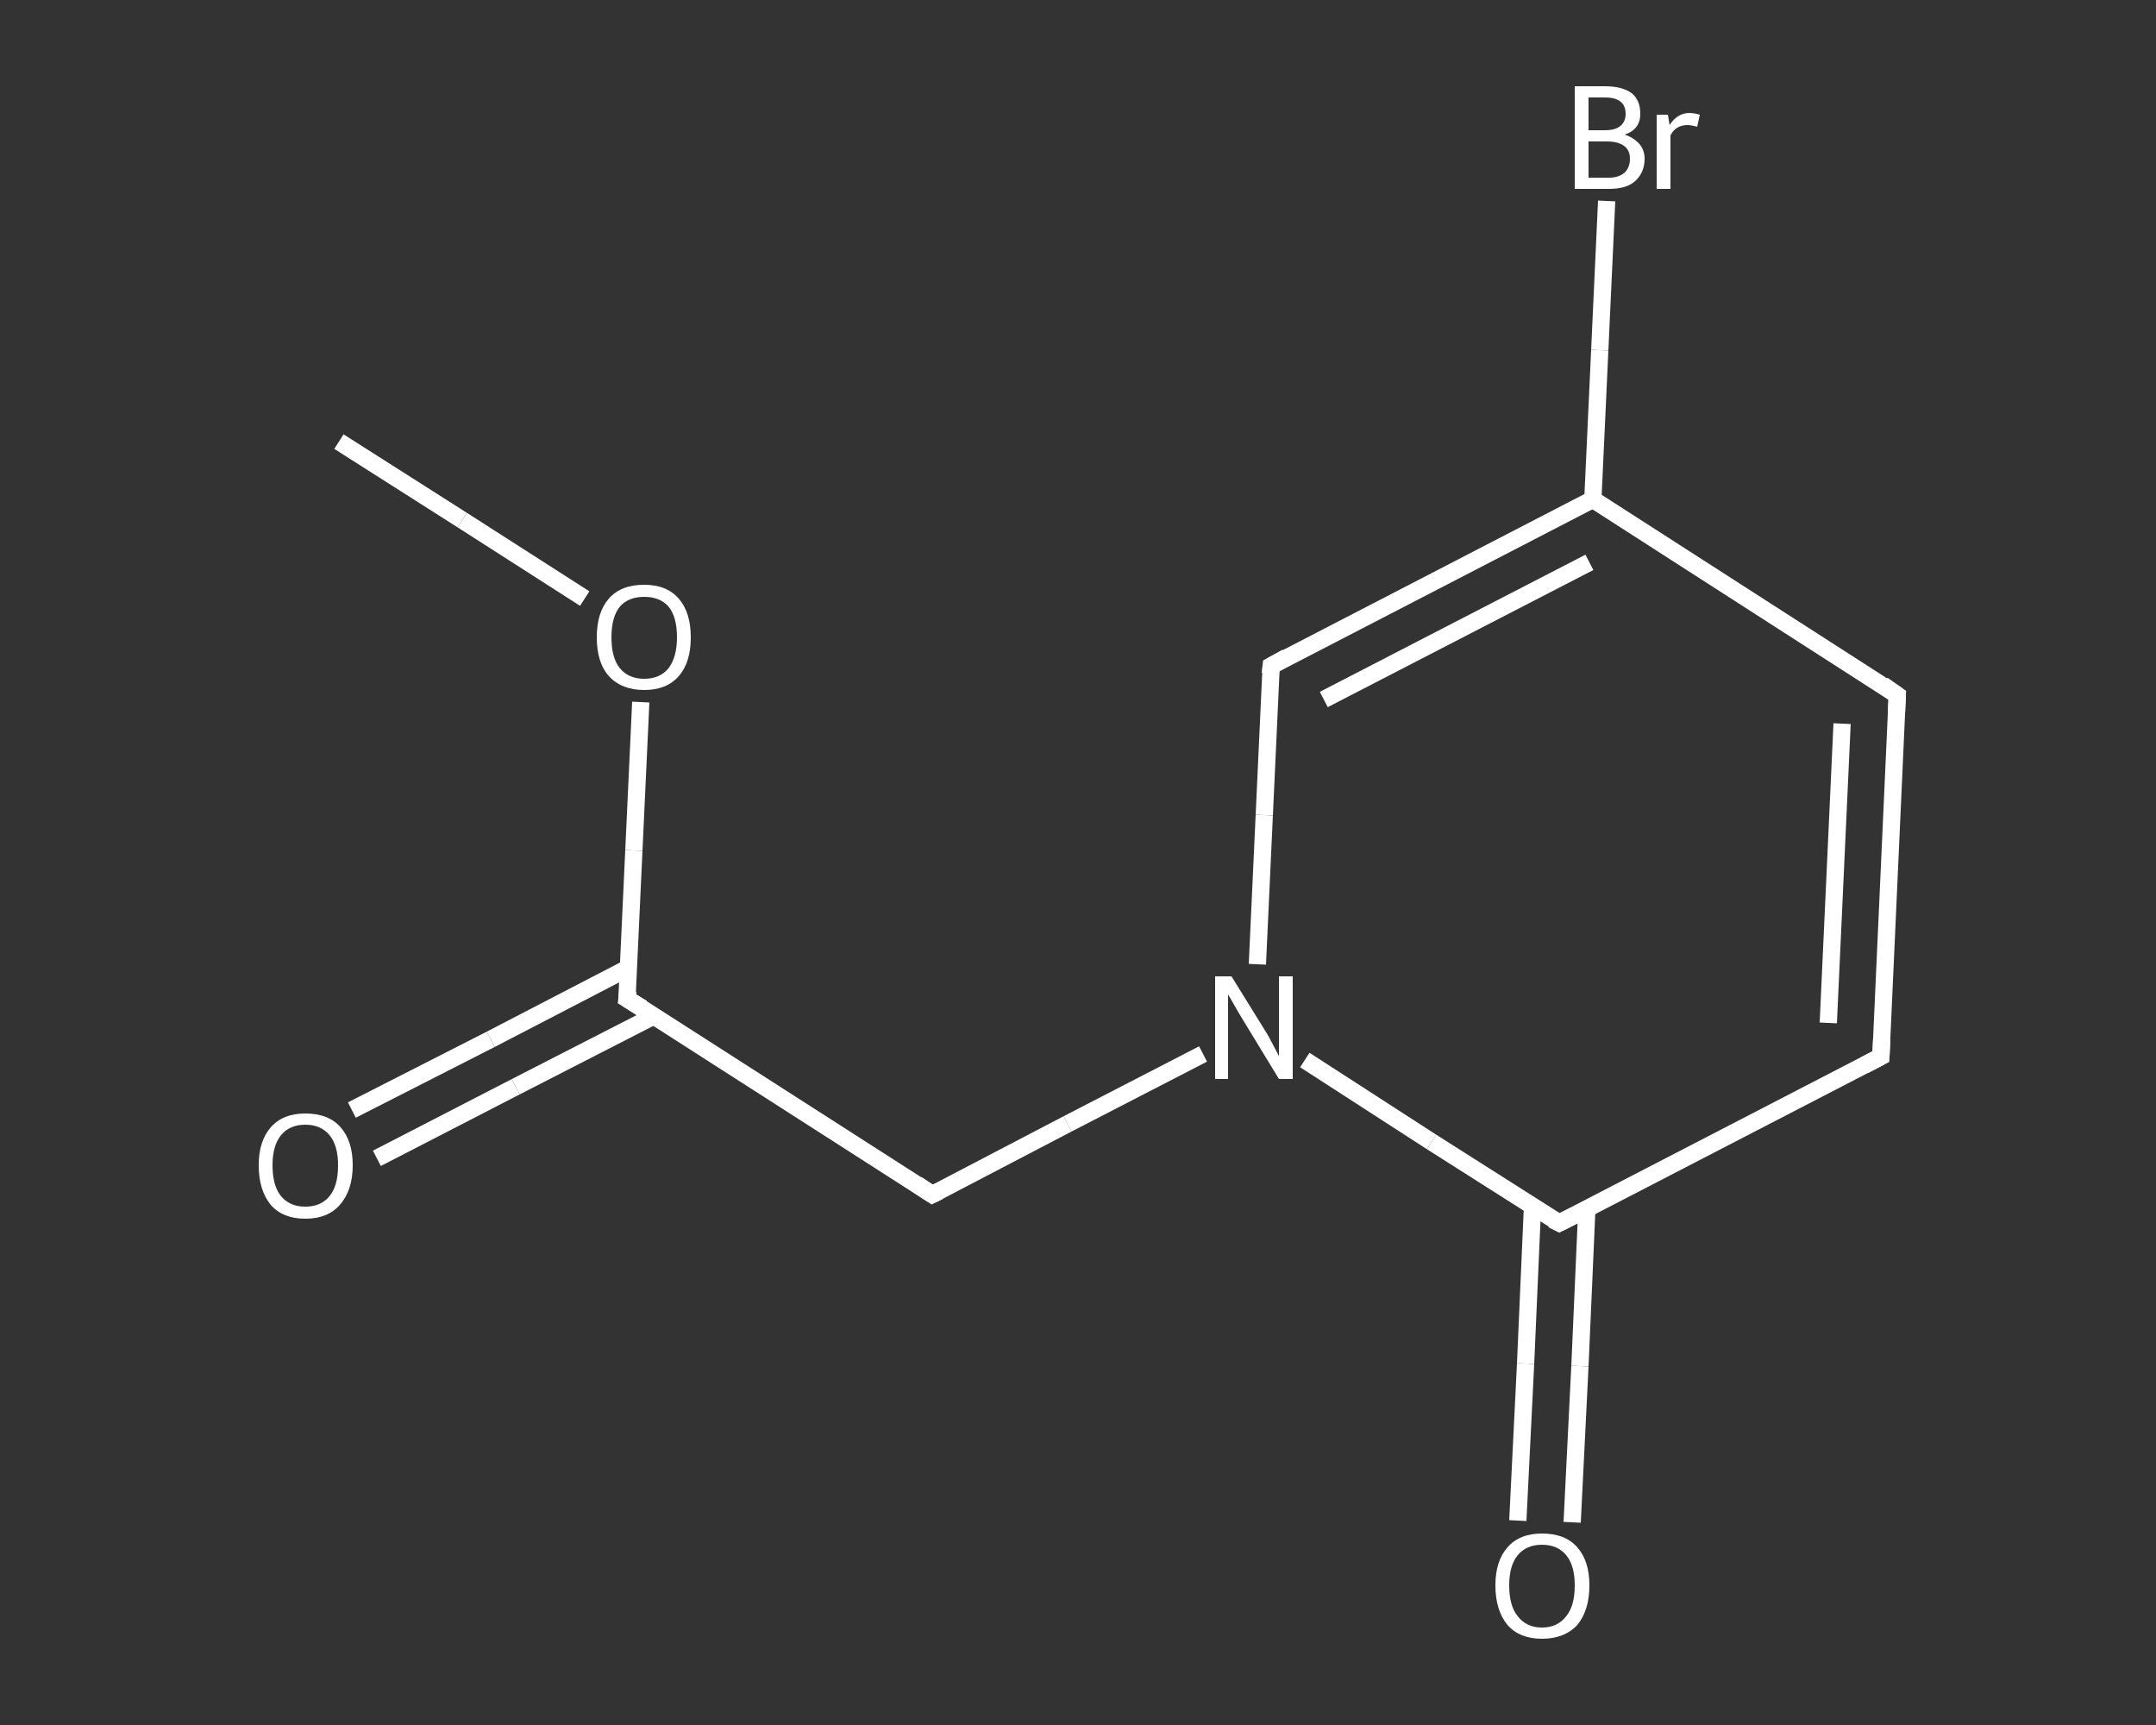 <?xml version='1.0' encoding='iso-8859-1'?>
<svg version='1.1' baseProfile='full'
              xmlns='http://www.w3.org/2000/svg'
                      xmlns:rdkit='http://www.rdkit.org/xml'
                      xmlns:xlink='http://www.w3.org/1999/xlink'
                  xml:space='preserve'
width='250px' height='200px' viewBox='0 0 250 200'>
<rect x="0" y="0" width="250" height="200" fill="#333333" stroke="none"/>
<!-- END OF HEADER -->
<rect style='opacity:1.0;fill:transparent;stroke:none' width='250.0' height='200.0' x='0.0' y='0.0'> </rect>
<path class='bond-0 atom-0 atom-1' d='M 39.3,51.2 L 53.6,60.3' style='fill:none;fill-rule:evenodd;stroke:#FFFFFF;stroke-width:2.0px;stroke-linecap:butt;stroke-linejoin:miter;stroke-opacity:1' />
<path class='bond-0 atom-0 atom-1' d='M 53.6,60.3 L 67.8,69.4' style='fill:none;fill-rule:evenodd;stroke:#FFFFFF;stroke-width:2.0px;stroke-linecap:butt;stroke-linejoin:miter;stroke-opacity:1' />
<path class='bond-1 atom-1 atom-2' d='M 74.3,81.4 L 73.5,98.6' style='fill:none;fill-rule:evenodd;stroke:#FFFFFF;stroke-width:2.0px;stroke-linecap:butt;stroke-linejoin:miter;stroke-opacity:1' />
<path class='bond-1 atom-1 atom-2' d='M 73.5,98.6 L 72.7,115.8' style='fill:none;fill-rule:evenodd;stroke:#FFFFFF;stroke-width:2.0px;stroke-linecap:butt;stroke-linejoin:miter;stroke-opacity:1' />
<path class='bond-2 atom-2 atom-3' d='M 72.9,112.2 L 56.9,120.5' style='fill:none;fill-rule:evenodd;stroke:#FFFFFF;stroke-width:2.0px;stroke-linecap:butt;stroke-linejoin:miter;stroke-opacity:1' />
<path class='bond-2 atom-2 atom-3' d='M 56.9,120.5 L 40.8,128.7' style='fill:none;fill-rule:evenodd;stroke:#FFFFFF;stroke-width:2.0px;stroke-linecap:butt;stroke-linejoin:miter;stroke-opacity:1' />
<path class='bond-2 atom-2 atom-3' d='M 75.8,117.8 L 59.8,126.0' style='fill:none;fill-rule:evenodd;stroke:#FFFFFF;stroke-width:2.0px;stroke-linecap:butt;stroke-linejoin:miter;stroke-opacity:1' />
<path class='bond-2 atom-2 atom-3' d='M 59.8,126.0 L 43.7,134.3' style='fill:none;fill-rule:evenodd;stroke:#FFFFFF;stroke-width:2.0px;stroke-linecap:butt;stroke-linejoin:miter;stroke-opacity:1' />
<path class='bond-3 atom-2 atom-4' d='M 72.7,115.8 L 108.1,138.5' style='fill:none;fill-rule:evenodd;stroke:#FFFFFF;stroke-width:2.0px;stroke-linecap:butt;stroke-linejoin:miter;stroke-opacity:1' />
<path class='bond-4 atom-4 atom-5' d='M 108.1,138.5 L 123.8,130.3' style='fill:none;fill-rule:evenodd;stroke:#FFFFFF;stroke-width:2.0px;stroke-linecap:butt;stroke-linejoin:miter;stroke-opacity:1' />
<path class='bond-4 atom-4 atom-5' d='M 123.8,130.3 L 139.5,122.2' style='fill:none;fill-rule:evenodd;stroke:#FFFFFF;stroke-width:2.0px;stroke-linecap:butt;stroke-linejoin:miter;stroke-opacity:1' />
<path class='bond-5 atom-5 atom-6' d='M 145.8,111.8 L 146.6,94.5' style='fill:none;fill-rule:evenodd;stroke:#FFFFFF;stroke-width:2.0px;stroke-linecap:butt;stroke-linejoin:miter;stroke-opacity:1' />
<path class='bond-5 atom-5 atom-6' d='M 146.6,94.5 L 147.4,77.2' style='fill:none;fill-rule:evenodd;stroke:#FFFFFF;stroke-width:2.0px;stroke-linecap:butt;stroke-linejoin:miter;stroke-opacity:1' />
<path class='bond-6 atom-6 atom-7' d='M 147.4,77.2 L 184.7,57.9' style='fill:none;fill-rule:evenodd;stroke:#FFFFFF;stroke-width:2.0px;stroke-linecap:butt;stroke-linejoin:miter;stroke-opacity:1' />
<path class='bond-6 atom-6 atom-7' d='M 153.5,81.1 L 184.3,65.2' style='fill:none;fill-rule:evenodd;stroke:#FFFFFF;stroke-width:2.0px;stroke-linecap:butt;stroke-linejoin:miter;stroke-opacity:1' />
<path class='bond-7 atom-7 atom-8' d='M 184.7,57.9 L 185.5,40.6' style='fill:none;fill-rule:evenodd;stroke:#FFFFFF;stroke-width:2.0px;stroke-linecap:butt;stroke-linejoin:miter;stroke-opacity:1' />
<path class='bond-7 atom-7 atom-8' d='M 185.5,40.6 L 186.3,23.3' style='fill:none;fill-rule:evenodd;stroke:#FFFFFF;stroke-width:2.0px;stroke-linecap:butt;stroke-linejoin:miter;stroke-opacity:1' />
<path class='bond-8 atom-7 atom-9' d='M 184.7,57.9 L 220.0,80.6' style='fill:none;fill-rule:evenodd;stroke:#FFFFFF;stroke-width:2.0px;stroke-linecap:butt;stroke-linejoin:miter;stroke-opacity:1' />
<path class='bond-9 atom-9 atom-10' d='M 220.0,80.6 L 218.1,122.5' style='fill:none;fill-rule:evenodd;stroke:#FFFFFF;stroke-width:2.0px;stroke-linecap:butt;stroke-linejoin:miter;stroke-opacity:1' />
<path class='bond-9 atom-9 atom-10' d='M 213.6,83.9 L 212.0,118.6' style='fill:none;fill-rule:evenodd;stroke:#FFFFFF;stroke-width:2.0px;stroke-linecap:butt;stroke-linejoin:miter;stroke-opacity:1' />
<path class='bond-10 atom-10 atom-11' d='M 218.1,122.5 L 180.8,141.8' style='fill:none;fill-rule:evenodd;stroke:#FFFFFF;stroke-width:2.0px;stroke-linecap:butt;stroke-linejoin:miter;stroke-opacity:1' />
<path class='bond-11 atom-11 atom-12' d='M 177.7,139.9 L 176.9,158.1' style='fill:none;fill-rule:evenodd;stroke:#FFFFFF;stroke-width:2.0px;stroke-linecap:butt;stroke-linejoin:miter;stroke-opacity:1' />
<path class='bond-11 atom-11 atom-12' d='M 176.9,158.1 L 176.0,176.3' style='fill:none;fill-rule:evenodd;stroke:#FFFFFF;stroke-width:2.0px;stroke-linecap:butt;stroke-linejoin:miter;stroke-opacity:1' />
<path class='bond-11 atom-11 atom-12' d='M 184.0,140.2 L 183.2,158.4' style='fill:none;fill-rule:evenodd;stroke:#FFFFFF;stroke-width:2.0px;stroke-linecap:butt;stroke-linejoin:miter;stroke-opacity:1' />
<path class='bond-11 atom-11 atom-12' d='M 183.2,158.4 L 182.3,176.5' style='fill:none;fill-rule:evenodd;stroke:#FFFFFF;stroke-width:2.0px;stroke-linecap:butt;stroke-linejoin:miter;stroke-opacity:1' />
<path class='bond-12 atom-11 atom-5' d='M 180.8,141.8 L 166.0,132.4' style='fill:none;fill-rule:evenodd;stroke:#FFFFFF;stroke-width:2.0px;stroke-linecap:butt;stroke-linejoin:miter;stroke-opacity:1' />
<path class='bond-12 atom-11 atom-5' d='M 166.0,132.4 L 151.3,122.9' style='fill:none;fill-rule:evenodd;stroke:#FFFFFF;stroke-width:2.0px;stroke-linecap:butt;stroke-linejoin:miter;stroke-opacity:1' />
<path d='M 72.8,114.9 L 72.7,115.8 L 74.5,116.9' style='fill:none;stroke:#FFFFFF;stroke-width:2.0px;stroke-linecap:butt;stroke-linejoin:miter;stroke-opacity:1;' />
<path d='M 106.3,137.3 L 108.1,138.5 L 108.9,138.1' style='fill:none;stroke:#FFFFFF;stroke-width:2.0px;stroke-linecap:butt;stroke-linejoin:miter;stroke-opacity:1;' />
<path d='M 147.3,78.1 L 147.4,77.2 L 149.2,76.2' style='fill:none;stroke:#FFFFFF;stroke-width:2.0px;stroke-linecap:butt;stroke-linejoin:miter;stroke-opacity:1;' />
<path d='M 218.3,79.4 L 220.0,80.6 L 219.9,82.7' style='fill:none;stroke:#FFFFFF;stroke-width:2.0px;stroke-linecap:butt;stroke-linejoin:miter;stroke-opacity:1;' />
<path d='M 218.2,120.4 L 218.1,122.5 L 216.2,123.5' style='fill:none;stroke:#FFFFFF;stroke-width:2.0px;stroke-linecap:butt;stroke-linejoin:miter;stroke-opacity:1;' />
<path d='M 182.6,140.9 L 180.8,141.8 L 180.0,141.4' style='fill:none;stroke:#FFFFFF;stroke-width:2.0px;stroke-linecap:butt;stroke-linejoin:miter;stroke-opacity:1;' />
<path class='atom-1' d='M 69.2 73.9
Q 69.2 71.0, 70.6 69.4
Q 72.0 67.8, 74.7 67.8
Q 77.3 67.8, 78.7 69.4
Q 80.1 71.0, 80.1 73.9
Q 80.1 76.8, 78.7 78.4
Q 77.3 80.0, 74.7 80.0
Q 72.1 80.0, 70.6 78.4
Q 69.2 76.8, 69.2 73.9
M 74.7 78.7
Q 76.5 78.7, 77.5 77.5
Q 78.5 76.2, 78.5 73.9
Q 78.5 71.5, 77.5 70.3
Q 76.5 69.2, 74.7 69.2
Q 72.9 69.2, 71.9 70.3
Q 70.9 71.5, 70.9 73.9
Q 70.9 76.3, 71.9 77.5
Q 72.9 78.7, 74.7 78.7
' fill='#FFFFFF'/>
<path class='atom-3' d='M 30.0 135.1
Q 30.0 132.3, 31.4 130.7
Q 32.8 129.1, 35.4 129.1
Q 38.1 129.1, 39.5 130.7
Q 40.9 132.3, 40.9 135.1
Q 40.9 138.0, 39.4 139.7
Q 38.0 141.3, 35.4 141.3
Q 32.8 141.3, 31.4 139.7
Q 30.0 138.0, 30.0 135.1
M 35.4 139.9
Q 37.2 139.9, 38.2 138.7
Q 39.2 137.5, 39.2 135.1
Q 39.2 132.8, 38.2 131.6
Q 37.2 130.4, 35.4 130.4
Q 33.6 130.4, 32.6 131.6
Q 31.6 132.8, 31.6 135.1
Q 31.6 137.5, 32.6 138.7
Q 33.6 139.9, 35.4 139.9
' fill='#FFFFFF'/>
<path class='atom-5' d='M 142.8 113.2
L 146.7 119.5
Q 147.1 120.1, 147.7 121.3
Q 148.3 122.4, 148.3 122.5
L 148.3 113.2
L 149.9 113.2
L 149.9 125.1
L 148.3 125.1
L 144.1 118.2
Q 143.6 117.4, 143.1 116.5
Q 142.6 115.6, 142.4 115.3
L 142.4 125.1
L 140.9 125.1
L 140.9 113.2
L 142.8 113.2
' fill='#FFFFFF'/>
<path class='atom-8' d='M 188.4 15.6
Q 189.5 16.0, 190.1 16.7
Q 190.7 17.4, 190.7 18.4
Q 190.7 20.0, 189.6 21.0
Q 188.6 21.9, 186.6 21.9
L 182.6 21.9
L 182.6 10.0
L 186.1 10.0
Q 188.1 10.0, 189.2 10.8
Q 190.2 11.6, 190.2 13.2
Q 190.2 15.0, 188.4 15.6
M 184.2 11.3
L 184.2 15.1
L 186.1 15.1
Q 187.3 15.1, 187.9 14.6
Q 188.5 14.1, 188.5 13.2
Q 188.5 11.3, 186.1 11.3
L 184.2 11.3
M 186.6 20.6
Q 187.7 20.6, 188.4 20.0
Q 189.0 19.4, 189.0 18.4
Q 189.0 17.4, 188.3 16.9
Q 187.6 16.4, 186.3 16.4
L 184.2 16.4
L 184.2 20.6
L 186.6 20.6
' fill='#FFFFFF'/>
<path class='atom-8' d='M 193.4 13.3
L 193.6 14.5
Q 194.5 13.1, 195.9 13.1
Q 196.4 13.1, 197.1 13.3
L 196.8 14.7
Q 196.1 14.5, 195.7 14.5
Q 195.0 14.5, 194.5 14.8
Q 194.0 15.1, 193.7 15.7
L 193.7 21.9
L 192.1 21.9
L 192.1 13.3
L 193.4 13.3
' fill='#FFFFFF'/>
<path class='atom-12' d='M 173.4 183.8
Q 173.4 181.0, 174.8 179.4
Q 176.2 177.8, 178.8 177.8
Q 181.5 177.8, 182.9 179.4
Q 184.3 181.0, 184.3 183.8
Q 184.3 186.7, 182.9 188.4
Q 181.4 190.0, 178.8 190.0
Q 176.2 190.0, 174.8 188.4
Q 173.4 186.7, 173.4 183.8
M 178.8 188.7
Q 180.6 188.7, 181.6 187.4
Q 182.6 186.2, 182.6 183.8
Q 182.6 181.5, 181.6 180.3
Q 180.6 179.1, 178.8 179.1
Q 177.0 179.1, 176.0 180.3
Q 175.0 181.5, 175.0 183.8
Q 175.0 186.2, 176.0 187.4
Q 177.0 188.7, 178.8 188.7
' fill='#FFFFFF'/>
</svg>
